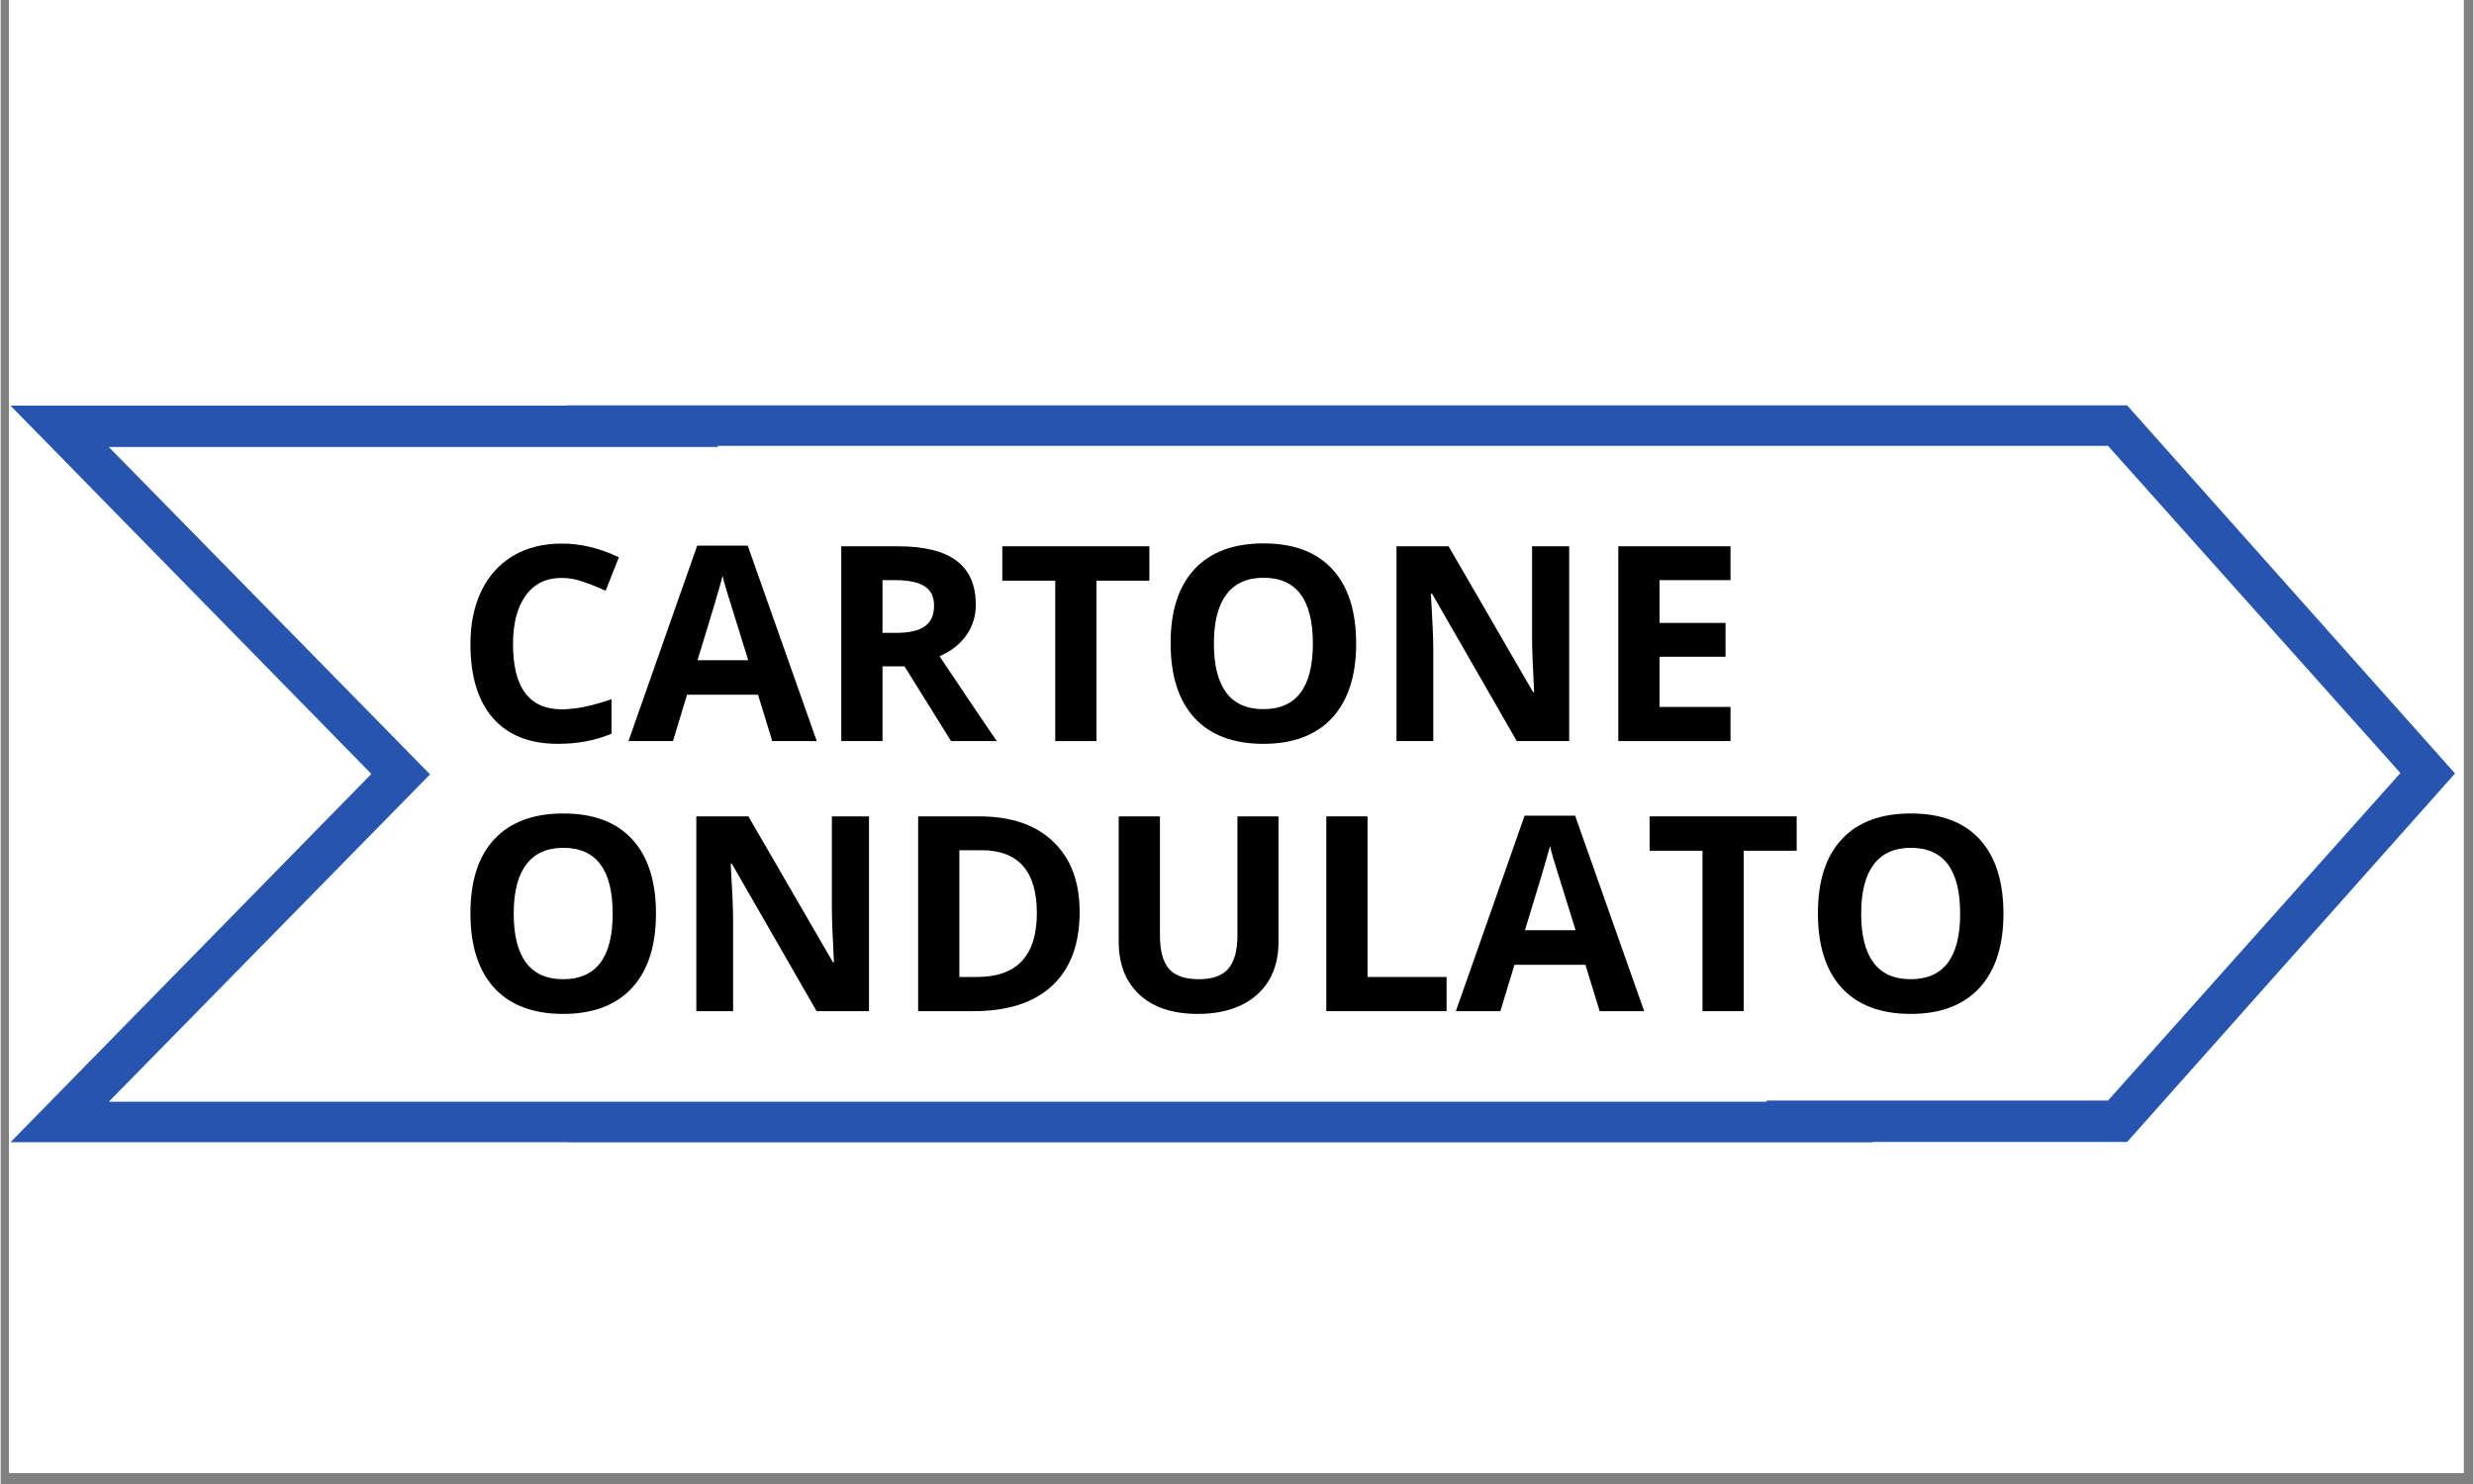 <svg xmlns="http://www.w3.org/2000/svg" xmlns:xlink="http://www.w3.org/1999/xlink" width="300" zoomAndPan="magnify" viewBox="0 0 224.88 135" height="180" preserveAspectRatio="xMidYMid meet" version="1.0"><rect x="0" y="0" width="224.88" height="135" fill="#808080" stroke="none"/><defs><g/><clipPath id="58c77e6444"><path d="M 0.766 0 L 223.992 0 L 223.992 134.008 L 0.766 134.008 Z M 0.766 0 " clip-rule="nonzero"/></clipPath><clipPath id="581183415e"><path d="M 0.766 36.902 L 170.453 36.902 L 170.453 103.906 L 0.766 103.906 Z M 0.766 36.902 " clip-rule="nonzero"/></clipPath><clipPath id="0a4ad0855b"><path d="M 51.426 36.879 L 223.402 36.879 L 223.402 103.883 L 51.426 103.883 Z M 51.426 36.879 " clip-rule="nonzero"/></clipPath><clipPath id="c37e8a2829"><path d="M 9.656 40.664 L 160.789 40.664 L 160.789 100.223 L 9.656 100.223 Z M 9.656 40.664 " clip-rule="nonzero"/></clipPath><clipPath id="ebdb225cd3"><path d="M 65.051 40.559 L 218.414 40.559 L 218.414 100.117 L 65.051 100.117 Z M 65.051 40.559 " clip-rule="nonzero"/></clipPath></defs><g clip-path="url(#58c77e6444)"><path fill="#ffffff" d="M 0.766 0 L 224.113 0 L 224.113 134.008 L 0.766 134.008 Z M 0.766 0 " fill-opacity="1" fill-rule="nonzero"/><path fill="#ffffff" d="M 0.766 0 L 224.113 0 L 224.113 134.008 L 0.766 134.008 Z M 0.766 0 " fill-opacity="1" fill-rule="nonzero"/></g><g clip-path="url(#581183415e)"><path fill="#2754af" d="M 0.898 36.902 L 170.262 36.902 L 170.262 103.906 L 0.898 103.906 L 33.715 70.406 Z M 0.898 36.902 " fill-opacity="1" fill-rule="nonzero"/></g><g clip-path="url(#0a4ad0855b)"><path fill="#2754af" d="M 193.395 36.879 L 51.613 36.879 L 51.613 103.883 L 193.395 103.883 L 223.215 70.363 Z M 193.395 36.879 " fill-opacity="1" fill-rule="nonzero"/></g><g clip-path="url(#c37e8a2829)"><path fill="#ffffff" d="M 9.836 40.664 L 160.609 40.664 L 160.609 100.223 L 9.836 100.223 L 39.051 70.445 Z M 9.836 40.664 " fill-opacity="1" fill-rule="nonzero"/></g><g clip-path="url(#ebdb225cd3)"><path fill="#ffffff" d="M 191.656 40.559 L 65.219 40.559 L 65.219 100.117 L 191.656 100.117 L 218.246 70.324 Z M 191.656 40.559 " fill-opacity="1" fill-rule="nonzero"/></g><g fill="#000000" fill-opacity="1"><g transform="translate(41.286, 67.417)"><g><path d="M 9.75 -14.844 C 8.332 -14.844 7.238 -14.312 6.469 -13.25 C 5.695 -12.188 5.312 -10.707 5.312 -8.812 C 5.312 -4.863 6.789 -2.891 9.75 -2.891 C 11 -2.891 12.504 -3.195 14.266 -3.812 L 14.266 -0.672 C 12.816 -0.055 11.195 0.25 9.406 0.25 C 6.82 0.25 4.848 -0.531 3.484 -2.094 C 2.117 -3.664 1.438 -5.91 1.438 -8.828 C 1.438 -10.672 1.77 -12.285 2.438 -13.672 C 3.113 -15.055 4.078 -16.117 5.328 -16.859 C 6.586 -17.598 8.062 -17.969 9.75 -17.969 C 11.469 -17.969 13.195 -17.551 14.938 -16.719 L 13.734 -13.672 C 13.066 -13.984 12.395 -14.254 11.719 -14.484 C 11.051 -14.723 10.395 -14.844 9.75 -14.844 Z M 9.75 -14.844 "/></g></g></g><g fill="#000000" fill-opacity="1"><g transform="translate(57.097, 67.417)"><g><path d="M 13.078 0 L 11.781 -4.219 L 5.328 -4.219 L 4.047 0 L 0 0 L 6.25 -17.781 L 10.844 -17.781 L 17.125 0 Z M 10.891 -7.359 C 9.703 -11.18 9.031 -13.344 8.875 -13.844 C 8.727 -14.344 8.625 -14.738 8.562 -15.031 C 8.301 -14 7.539 -11.441 6.281 -7.359 Z M 10.891 -7.359 "/></g></g></g><g fill="#000000" fill-opacity="1"><g transform="translate(74.216, 67.417)"><g><path d="M 5.984 -9.844 L 7.203 -9.844 C 8.391 -9.844 9.266 -10.039 9.828 -10.438 C 10.391 -10.832 10.672 -11.457 10.672 -12.312 C 10.672 -13.145 10.379 -13.738 9.797 -14.094 C 9.223 -14.457 8.332 -14.641 7.125 -14.641 L 5.984 -14.641 Z M 5.984 -6.797 L 5.984 0 L 2.234 0 L 2.234 -17.719 L 7.391 -17.719 C 9.797 -17.719 11.578 -17.273 12.734 -16.391 C 13.891 -15.516 14.469 -14.188 14.469 -12.406 C 14.469 -11.363 14.18 -10.438 13.609 -9.625 C 13.035 -8.812 12.223 -8.176 11.172 -7.719 C 13.836 -3.738 15.57 -1.164 16.375 0 L 12.219 0 L 7.984 -6.797 Z M 5.984 -6.797 "/></g></g></g><g fill="#000000" fill-opacity="1"><g transform="translate(90.596, 67.417)"><g><path d="M 9.062 0 L 5.312 0 L 5.312 -14.594 L 0.5 -14.594 L 0.5 -17.719 L 13.875 -17.719 L 13.875 -14.594 L 9.062 -14.594 Z M 9.062 0 "/></g></g></g><g fill="#000000" fill-opacity="1"><g transform="translate(104.965, 67.417)"><g><path d="M 18.312 -8.875 C 18.312 -5.945 17.582 -3.691 16.125 -2.109 C 14.664 -0.535 12.582 0.25 9.875 0.25 C 7.156 0.25 5.066 -0.535 3.609 -2.109 C 2.16 -3.691 1.438 -5.957 1.438 -8.906 C 1.438 -11.852 2.164 -14.102 3.625 -15.656 C 5.082 -17.207 7.172 -17.984 9.891 -17.984 C 12.617 -17.984 14.703 -17.203 16.141 -15.641 C 17.586 -14.078 18.312 -11.82 18.312 -8.875 Z M 5.375 -8.875 C 5.375 -6.895 5.75 -5.406 6.5 -4.406 C 7.25 -3.406 8.375 -2.906 9.875 -2.906 C 12.875 -2.906 14.375 -4.895 14.375 -8.875 C 14.375 -12.863 12.879 -14.859 9.891 -14.859 C 8.398 -14.859 7.273 -14.352 6.516 -13.344 C 5.754 -12.344 5.375 -10.852 5.375 -8.875 Z M 5.375 -8.875 "/></g></g></g><g fill="#000000" fill-opacity="1"><g transform="translate(124.713, 67.417)"><g><path d="M 17.938 0 L 13.172 0 L 5.469 -13.406 L 5.359 -13.406 C 5.504 -11.031 5.578 -9.336 5.578 -8.328 L 5.578 0 L 2.234 0 L 2.234 -17.719 L 6.969 -17.719 L 14.656 -4.453 L 14.75 -4.453 C 14.625 -6.754 14.562 -8.379 14.562 -9.328 L 14.562 -17.719 L 17.938 -17.719 Z M 17.938 0 "/></g></g></g><g fill="#000000" fill-opacity="1"><g transform="translate(144.885, 67.417)"><g><path d="M 12.438 0 L 2.234 0 L 2.234 -17.719 L 12.438 -17.719 L 12.438 -14.641 L 5.984 -14.641 L 5.984 -10.75 L 11.984 -10.75 L 11.984 -7.672 L 5.984 -7.672 L 5.984 -3.109 L 12.438 -3.109 Z M 12.438 0 "/></g></g></g><g fill="#000000" fill-opacity="1"><g transform="translate(41.286, 91.985)"><g><path d="M 18.312 -8.875 C 18.312 -5.945 17.582 -3.691 16.125 -2.109 C 14.664 -0.535 12.582 0.25 9.875 0.25 C 7.156 0.25 5.066 -0.535 3.609 -2.109 C 2.16 -3.691 1.438 -5.957 1.438 -8.906 C 1.438 -11.852 2.164 -14.102 3.625 -15.656 C 5.082 -17.207 7.172 -17.984 9.891 -17.984 C 12.617 -17.984 14.703 -17.203 16.141 -15.641 C 17.586 -14.078 18.312 -11.82 18.312 -8.875 Z M 5.375 -8.875 C 5.375 -6.895 5.75 -5.406 6.5 -4.406 C 7.25 -3.406 8.375 -2.906 9.875 -2.906 C 12.875 -2.906 14.375 -4.895 14.375 -8.875 C 14.375 -12.863 12.879 -14.859 9.891 -14.859 C 8.398 -14.859 7.273 -14.352 6.516 -13.344 C 5.754 -12.344 5.375 -10.852 5.375 -8.875 Z M 5.375 -8.875 "/></g></g></g><g fill="#000000" fill-opacity="1"><g transform="translate(61.034, 91.985)"><g><path d="M 17.938 0 L 13.172 0 L 5.469 -13.406 L 5.359 -13.406 C 5.504 -11.031 5.578 -9.336 5.578 -8.328 L 5.578 0 L 2.234 0 L 2.234 -17.719 L 6.969 -17.719 L 14.656 -4.453 L 14.75 -4.453 C 14.625 -6.754 14.562 -8.379 14.562 -9.328 L 14.562 -17.719 L 17.938 -17.719 Z M 17.938 0 "/></g></g></g><g fill="#000000" fill-opacity="1"><g transform="translate(81.207, 91.985)"><g><path d="M 16.922 -9.031 C 16.922 -6.113 16.094 -3.879 14.438 -2.328 C 12.781 -0.773 10.383 0 7.25 0 L 2.234 0 L 2.234 -17.719 L 7.797 -17.719 C 10.68 -17.719 12.922 -16.953 14.516 -15.422 C 16.117 -13.898 16.922 -11.77 16.922 -9.031 Z M 13.031 -8.922 C 13.031 -12.734 11.348 -14.641 7.984 -14.641 L 5.984 -14.641 L 5.984 -3.109 L 7.594 -3.109 C 11.219 -3.109 13.031 -5.047 13.031 -8.922 Z M 13.031 -8.922 "/></g></g></g><g fill="#000000" fill-opacity="1"><g transform="translate(99.573, 91.985)"><g><path d="M 16.641 -17.719 L 16.641 -6.25 C 16.641 -4.938 16.348 -3.785 15.766 -2.797 C 15.18 -1.816 14.332 -1.062 13.219 -0.531 C 12.113 -0.008 10.812 0.25 9.312 0.25 C 7.031 0.25 5.258 -0.332 4 -1.5 C 2.738 -2.676 2.109 -4.273 2.109 -6.297 L 2.109 -17.719 L 5.859 -17.719 L 5.859 -6.875 C 5.859 -5.508 6.129 -4.504 6.672 -3.859 C 7.223 -3.223 8.133 -2.906 9.406 -2.906 C 10.633 -2.906 11.523 -3.223 12.078 -3.859 C 12.629 -4.504 12.906 -5.516 12.906 -6.891 L 12.906 -17.719 Z M 16.641 -17.719 "/></g></g></g><g fill="#000000" fill-opacity="1"><g transform="translate(118.328, 91.985)"><g><path d="M 2.234 0 L 2.234 -17.719 L 5.984 -17.719 L 5.984 -3.109 L 13.172 -3.109 L 13.172 0 Z M 2.234 0 "/></g></g></g><g fill="#000000" fill-opacity="1"><g transform="translate(132.346, 91.985)"><g><path d="M 13.078 0 L 11.781 -4.219 L 5.328 -4.219 L 4.047 0 L 0 0 L 6.25 -17.781 L 10.844 -17.781 L 17.125 0 Z M 10.891 -7.359 C 9.703 -11.18 9.031 -13.344 8.875 -13.844 C 8.727 -14.344 8.625 -14.738 8.562 -15.031 C 8.301 -14 7.539 -11.441 6.281 -7.359 Z M 10.891 -7.359 "/></g></g></g><g fill="#000000" fill-opacity="1"><g transform="translate(149.465, 91.985)"><g><path d="M 9.062 0 L 5.312 0 L 5.312 -14.594 L 0.5 -14.594 L 0.5 -17.719 L 13.875 -17.719 L 13.875 -14.594 L 9.062 -14.594 Z M 9.062 0 "/></g></g></g><g fill="#000000" fill-opacity="1"><g transform="translate(163.833, 91.985)"><g><path d="M 18.312 -8.875 C 18.312 -5.945 17.582 -3.691 16.125 -2.109 C 14.664 -0.535 12.582 0.25 9.875 0.25 C 7.156 0.25 5.066 -0.535 3.609 -2.109 C 2.16 -3.691 1.438 -5.957 1.438 -8.906 C 1.438 -11.852 2.164 -14.102 3.625 -15.656 C 5.082 -17.207 7.172 -17.984 9.891 -17.984 C 12.617 -17.984 14.703 -17.203 16.141 -15.641 C 17.586 -14.078 18.312 -11.82 18.312 -8.875 Z M 5.375 -8.875 C 5.375 -6.895 5.75 -5.406 6.5 -4.406 C 7.25 -3.406 8.375 -2.906 9.875 -2.906 C 12.875 -2.906 14.375 -4.895 14.375 -8.875 C 14.375 -12.863 12.879 -14.859 9.891 -14.859 C 8.398 -14.859 7.273 -14.352 6.516 -13.344 C 5.754 -12.344 5.375 -10.852 5.375 -8.875 Z M 5.375 -8.875 "/></g></g></g></svg>